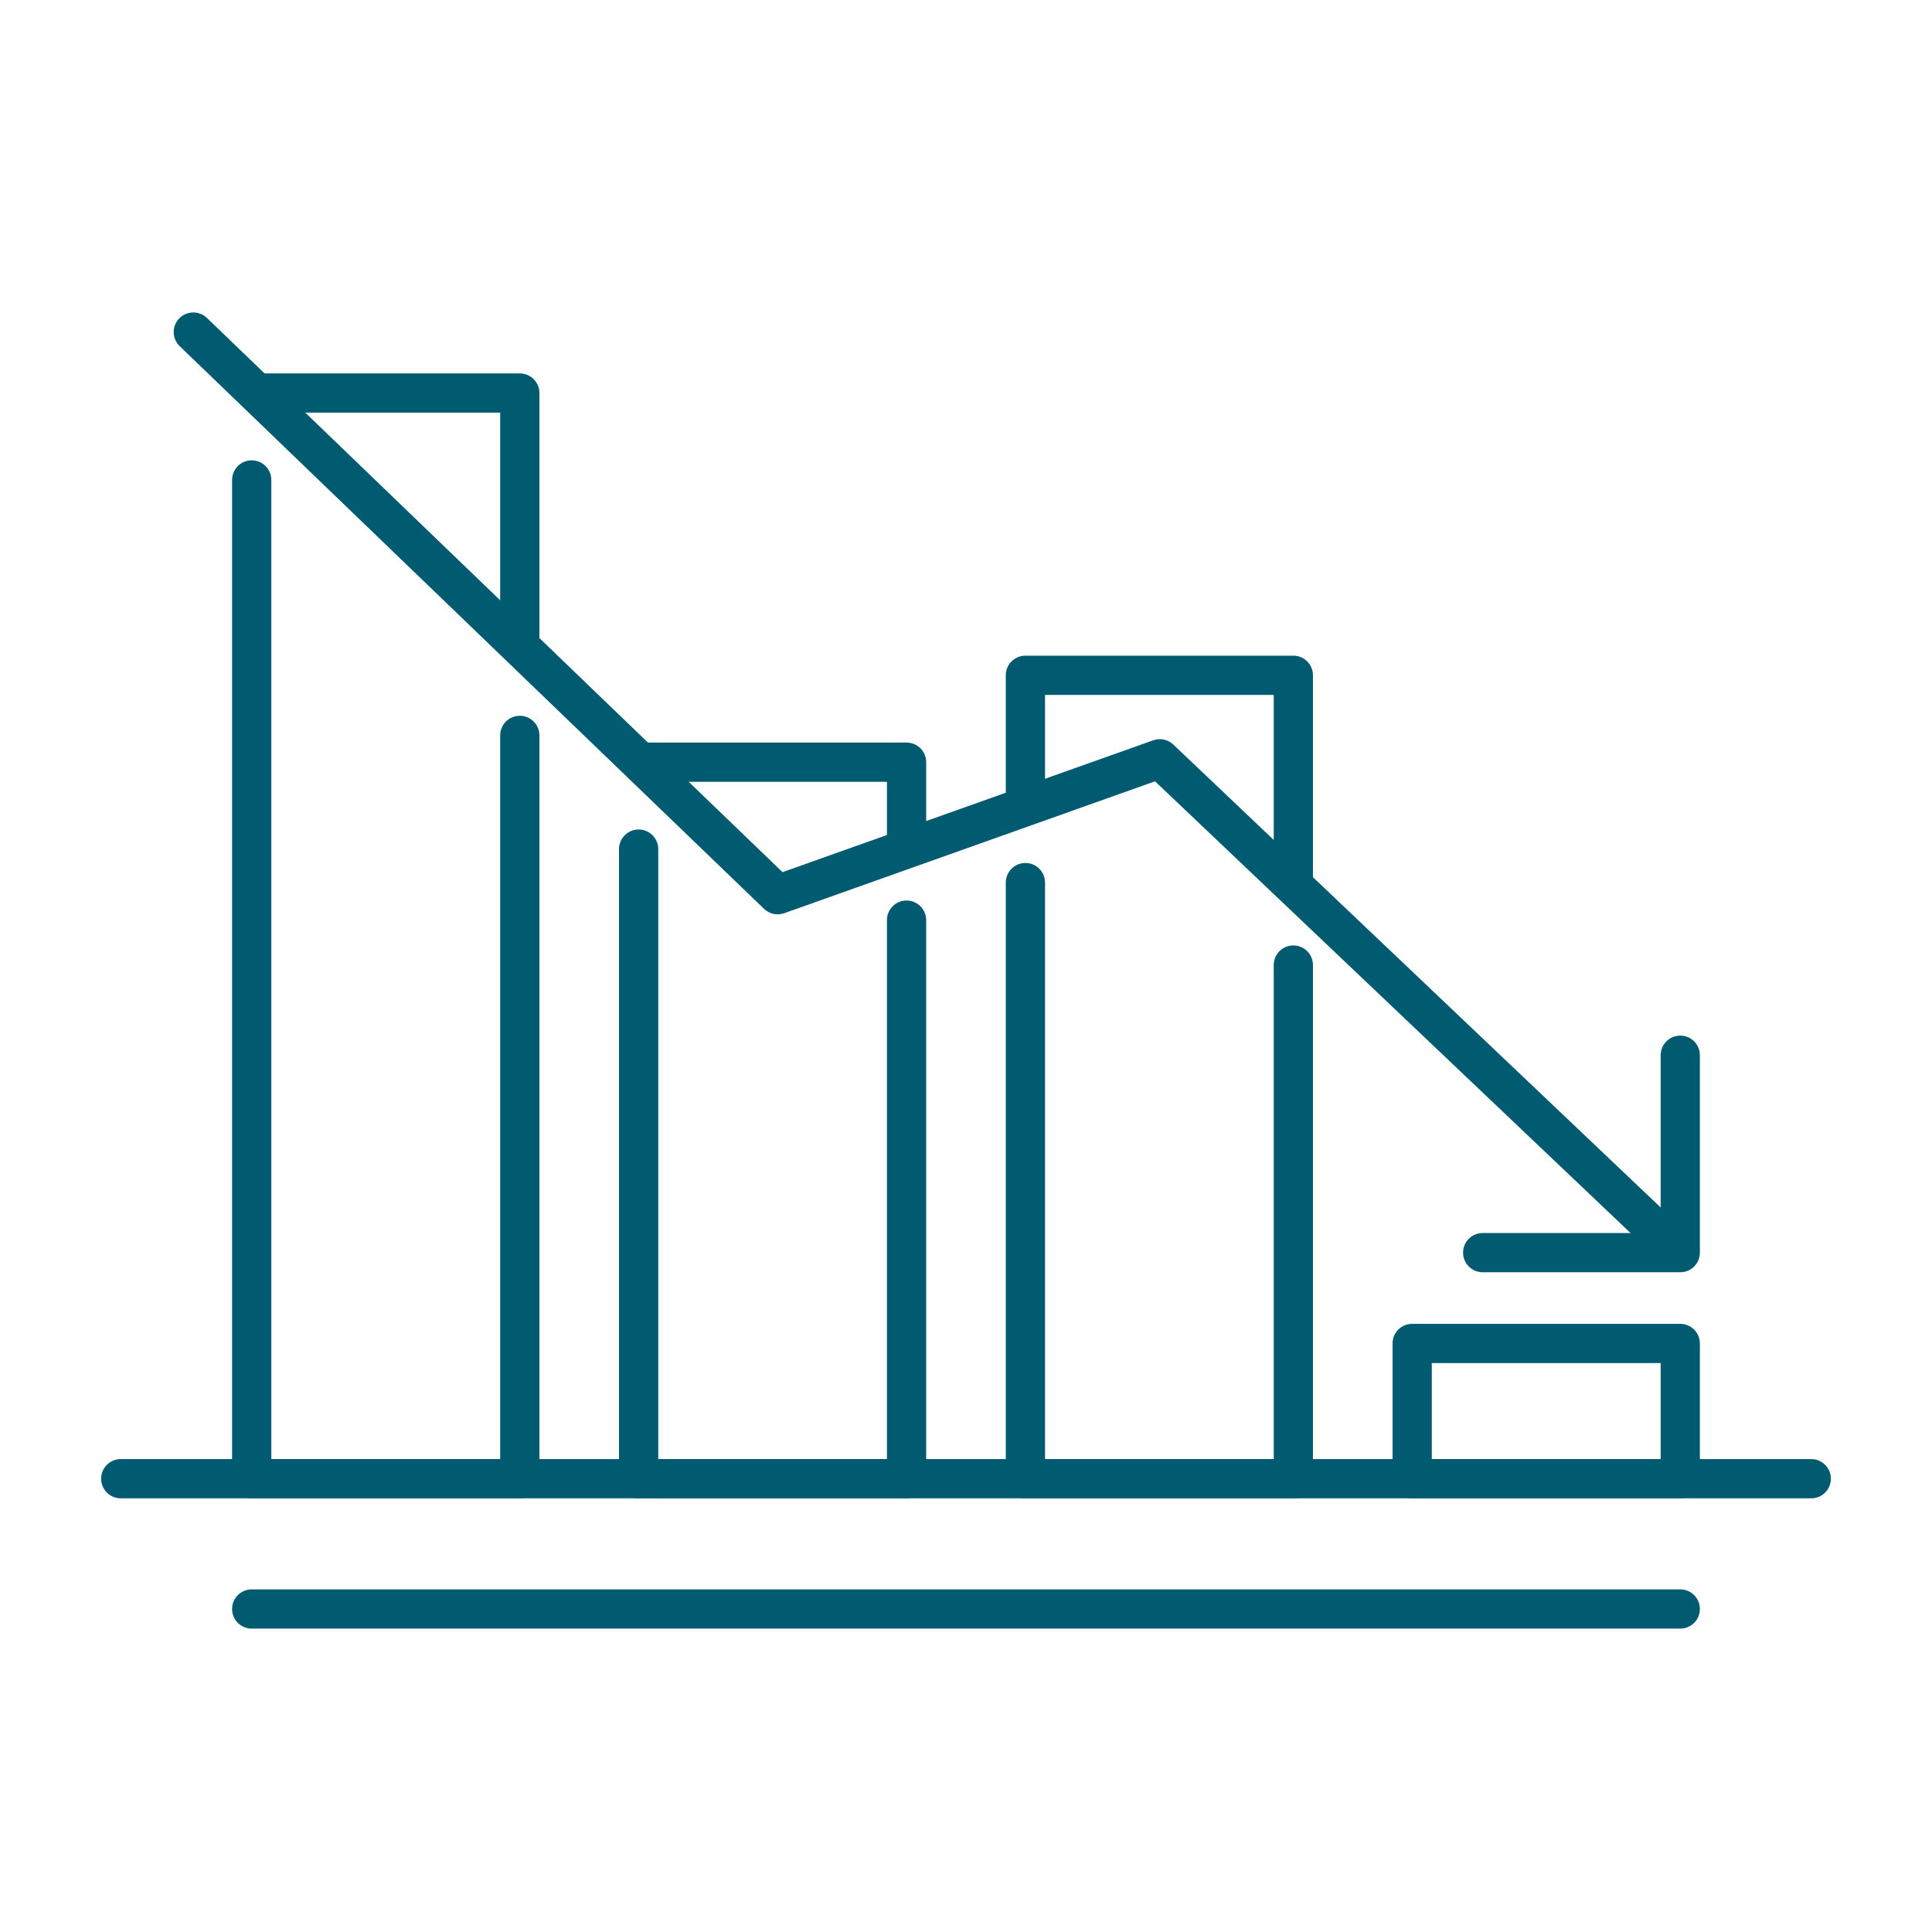 <svg width="64" height="64" viewBox="0 0 64 64" fill="none" xmlns="http://www.w3.org/2000/svg">
<path fill-rule="evenodd" clip-rule="evenodd" d="M3.35 48.984C3.35 48.625 3.641 48.334 4 48.334H60C60.359 48.334 60.65 48.625 60.65 48.984C60.65 49.343 60.359 49.634 60 49.634H4C3.641 49.634 3.35 49.343 3.35 48.984Z" fill="#005A70"/>
<path fill-rule="evenodd" clip-rule="evenodd" d="M5.936 10.549C6.185 10.291 6.596 10.283 6.855 10.532L25.922 28.891L38.202 24.523C38.433 24.441 38.69 24.496 38.868 24.665L55.798 40.746C56.058 40.993 56.069 41.405 55.821 41.665C55.574 41.925 55.163 41.936 54.902 41.689L38.262 25.882L25.978 30.251C25.746 30.334 25.487 30.278 25.31 30.107L5.953 11.468C5.694 11.219 5.687 10.808 5.936 10.549Z" fill="#005A70"/>
<path fill-rule="evenodd" clip-rule="evenodd" d="M55.661 34.306C56.02 34.306 56.311 34.597 56.311 34.956V41.495C56.311 41.854 56.02 42.145 55.661 42.145H49.116C48.757 42.145 48.466 41.854 48.466 41.495C48.466 41.136 48.757 40.845 49.116 40.845H55.011V34.956C55.011 34.597 55.302 34.306 55.661 34.306Z" fill="#005A70"/>
<path fill-rule="evenodd" clip-rule="evenodd" d="M46.13 44.504C46.13 44.145 46.421 43.854 46.78 43.854H55.661C56.02 43.854 56.311 44.145 56.311 44.504V48.984C56.311 49.343 56.02 49.634 55.661 49.634H46.78C46.421 49.634 46.13 49.343 46.13 48.984V44.504ZM47.43 45.154V48.334H55.011V45.154H47.43Z" fill="#005A70"/>
<path fill-rule="evenodd" clip-rule="evenodd" d="M33.318 22.37C33.318 22.011 33.609 21.72 33.968 21.72H42.843C43.203 21.72 43.493 22.011 43.493 22.37V29.113C43.493 29.471 43.203 29.762 42.843 29.762C42.484 29.762 42.194 29.471 42.194 29.113V23.02H34.618V26.635C34.618 26.994 34.327 27.285 33.968 27.285C33.609 27.285 33.318 26.994 33.318 26.635V22.37Z" fill="#005A70"/>
<path fill-rule="evenodd" clip-rule="evenodd" d="M33.968 28.587C34.327 28.587 34.618 28.878 34.618 29.237V48.334H42.194V31.969C42.194 31.61 42.484 31.319 42.843 31.319C43.203 31.319 43.493 31.61 43.493 31.969V48.984C43.493 49.343 43.203 49.634 42.843 49.634H33.968C33.609 49.634 33.318 49.343 33.318 48.984V29.237C33.318 28.878 33.609 28.587 33.968 28.587Z" fill="#005A70"/>
<path fill-rule="evenodd" clip-rule="evenodd" d="M20.625 25.249C20.625 24.89 20.916 24.599 21.275 24.599H30.031C30.39 24.599 30.681 24.89 30.681 25.249V27.998C30.681 28.357 30.39 28.648 30.031 28.648C29.672 28.648 29.381 28.357 29.381 27.998V25.899H21.275C20.916 25.899 20.625 25.608 20.625 25.249Z" fill="#005A70"/>
<path fill-rule="evenodd" clip-rule="evenodd" d="M21.156 27.478C21.515 27.478 21.806 27.769 21.806 28.128V48.334H29.381V30.481C29.381 30.122 29.672 29.831 30.031 29.831C30.39 29.831 30.681 30.122 30.681 30.481V48.984C30.681 49.343 30.39 49.634 30.031 49.634H21.156C20.797 49.634 20.506 49.343 20.506 48.984V28.128C20.506 27.769 20.797 27.478 21.156 27.478Z" fill="#005A70"/>
<path fill-rule="evenodd" clip-rule="evenodd" d="M7.688 53.3C7.688 52.941 7.979 52.65 8.338 52.65H55.661C56.02 52.65 56.311 52.941 56.311 53.3C56.311 53.659 56.02 53.95 55.661 53.95H8.338C7.979 53.95 7.688 53.659 7.688 53.3Z" fill="#005A70"/>
<path fill-rule="evenodd" clip-rule="evenodd" d="M7.892 13.02C7.892 12.661 8.183 12.37 8.542 12.37H17.219C17.578 12.37 17.869 12.661 17.869 13.02V21.086C17.869 21.445 17.578 21.736 17.219 21.736C16.86 21.736 16.569 21.445 16.569 21.086V13.669H8.542C8.183 13.669 7.892 13.379 7.892 13.02Z" fill="#005A70"/>
<path fill-rule="evenodd" clip-rule="evenodd" d="M8.338 15.249C8.697 15.249 8.988 15.54 8.988 15.899V48.334H16.569V24.361C16.569 24.002 16.86 23.711 17.219 23.711C17.578 23.711 17.869 24.002 17.869 24.361V48.984C17.869 49.343 17.578 49.634 17.219 49.634H8.338C7.979 49.634 7.688 49.343 7.688 48.984V15.899C7.688 15.54 7.979 15.249 8.338 15.249Z" fill="#005A70"/>
</svg>
